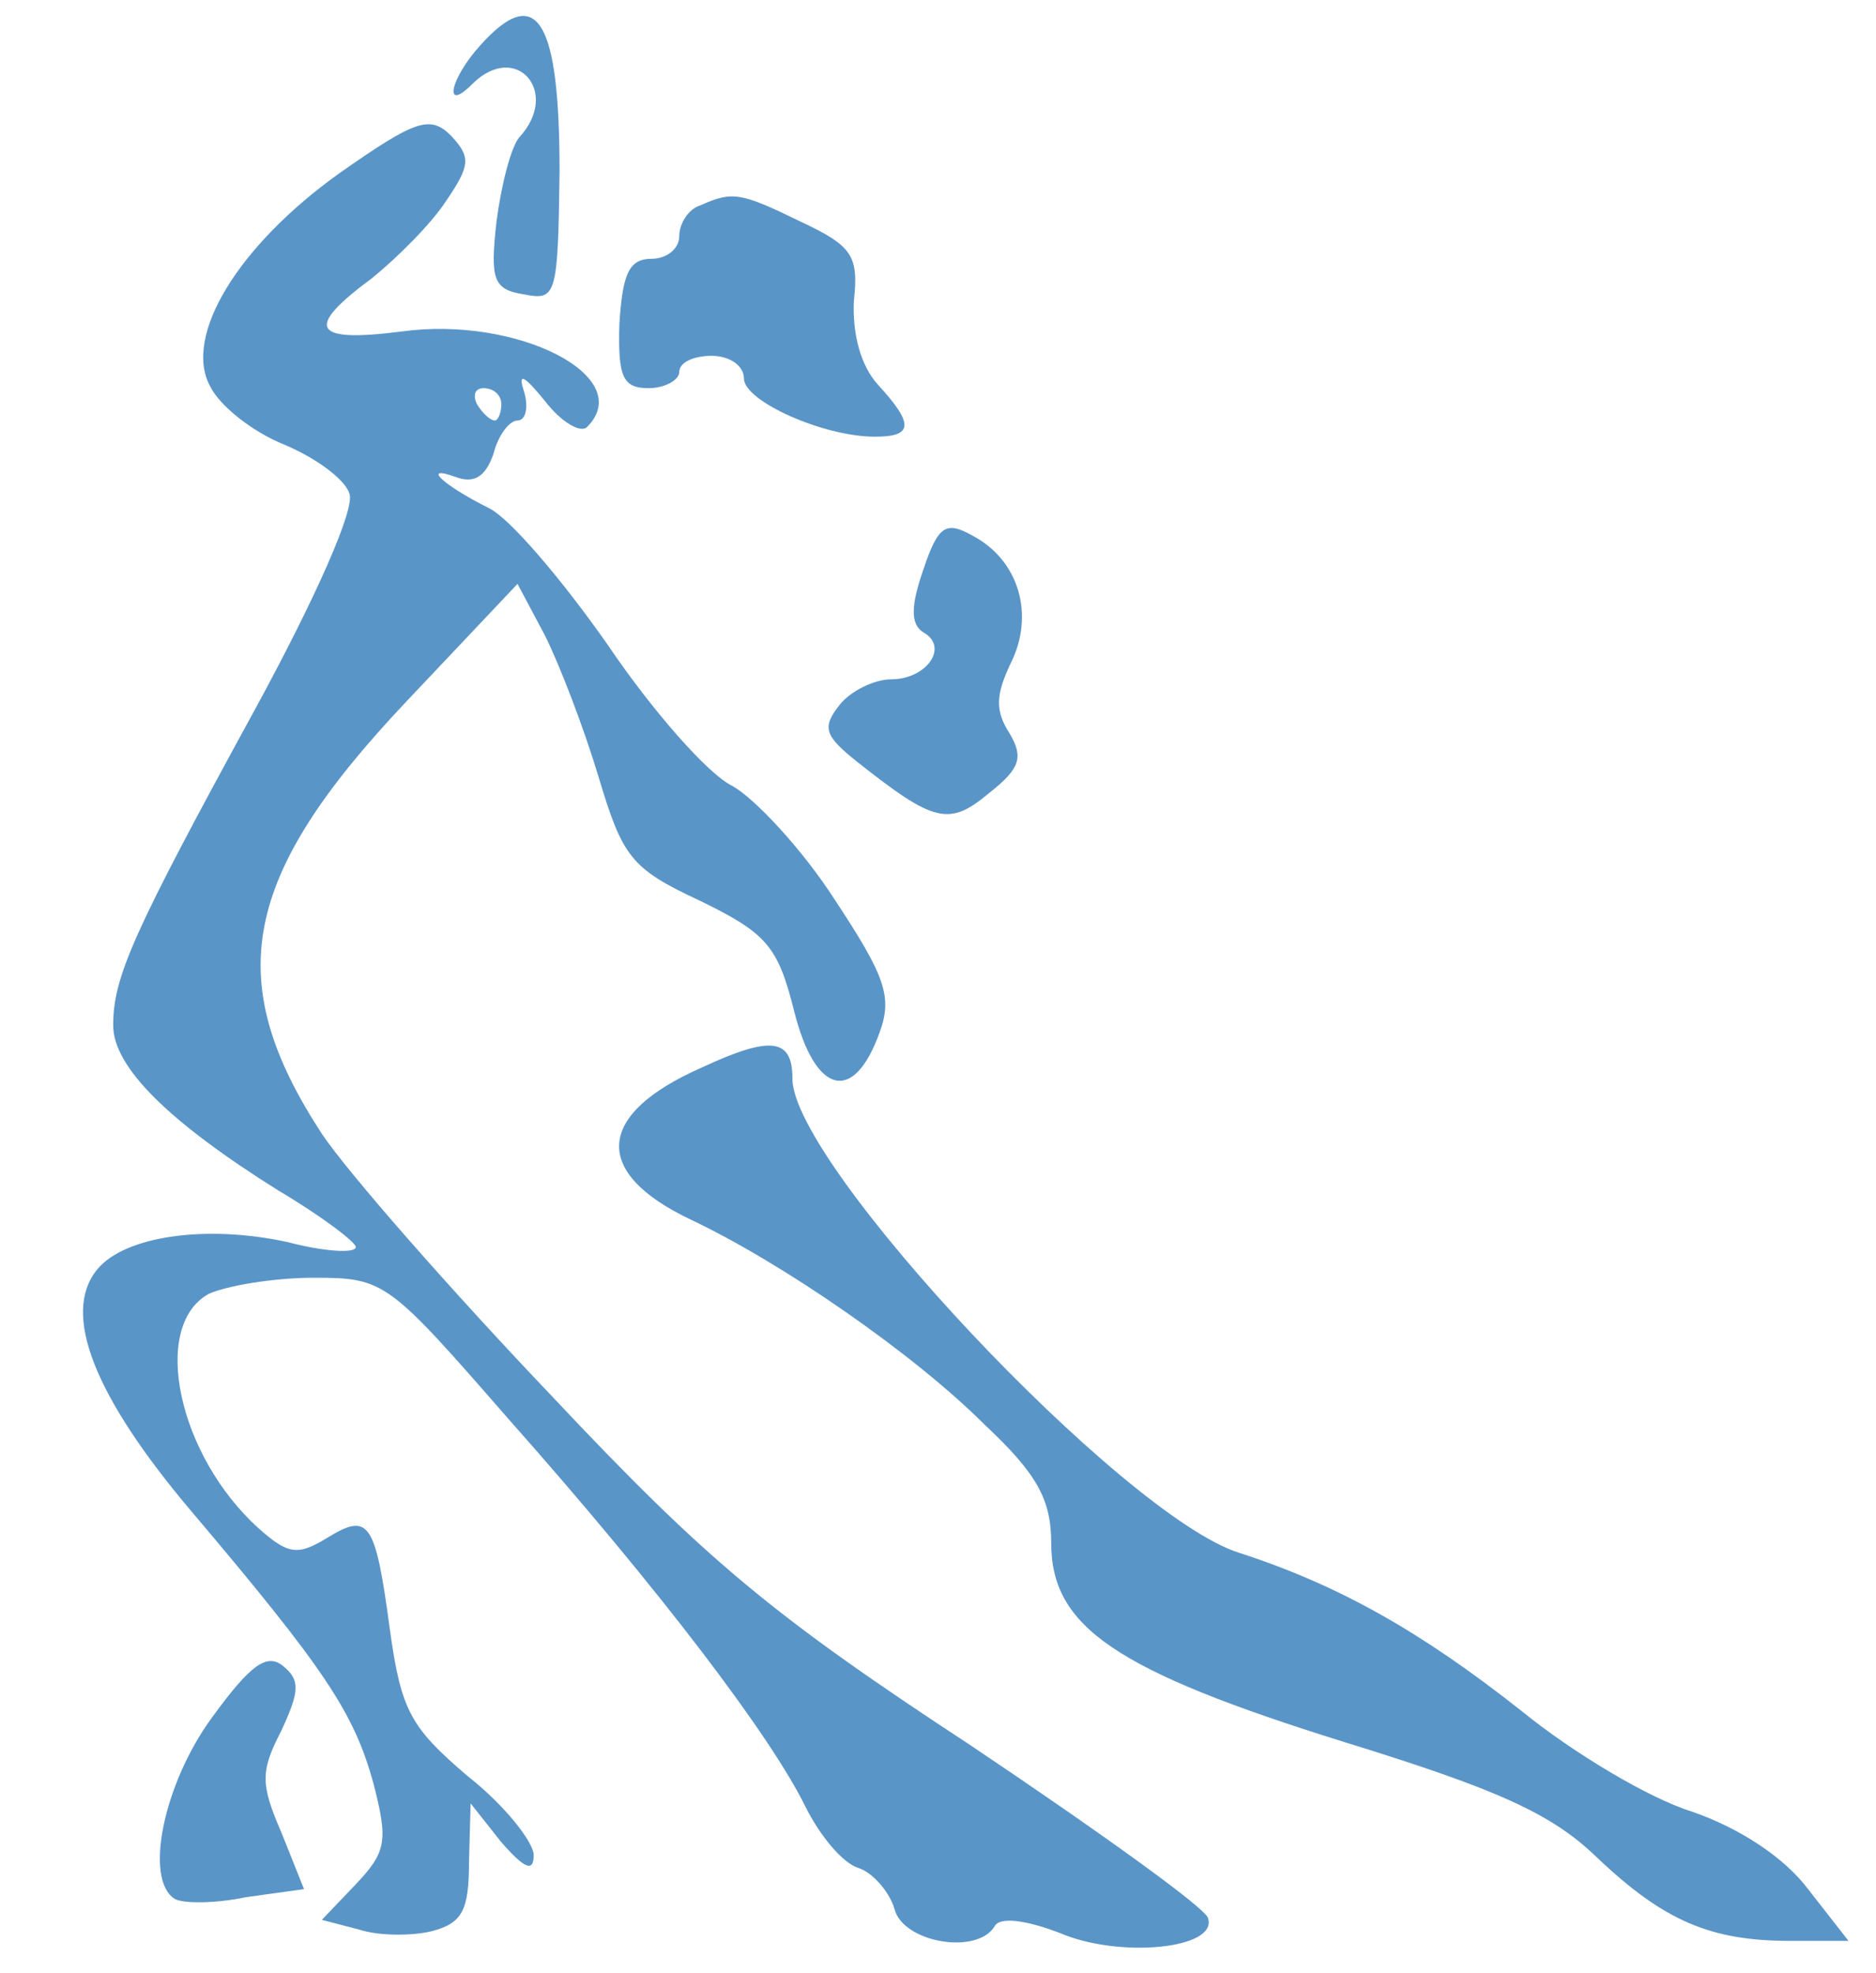 <?xml version="1.0" standalone="no"?>
<!DOCTYPE svg PUBLIC "-//W3C//DTD SVG 20010904//EN"
 "http://www.w3.org/TR/2001/REC-SVG-20010904/DTD/svg10.dtd">
<svg version="1.0" xmlns="http://www.w3.org/2000/svg"
 width="116pt" height="122pt" viewBox="0 0 116 122"
 preserveAspectRatio="xMidYMid meet">

<g transform="translate(0,122) scale(0.1,-0.1)"
fill="#5a95c8" stroke="none">
<path d="M297 1192 c-19 -21 -23 -42 -5 -24 27 27 55 -5 29 -33 -5 -6 -11 -29
-14 -52 -4 -36 -2 -42 17 -45 20 -4 21 -1 22 76 0 94 -14 117 -49 78z"/>
<path d="M210 1113 c-63 -45 -97 -101 -80 -132 6 -12 26 -28 46 -36 19 -8 37
-21 40 -30 4 -9 -21 -65 -58 -133 -76 -139 -88 -166 -88 -196 0 -26 35 -60
102 -102 27 -16 48 -32 48 -35 0 -4 -19 -3 -42 3 -50 11 -101 4 -118 -17 -22
-27 -2 -78 58 -149 83 -98 101 -125 113 -169 9 -35 8 -42 -11 -62 l-21 -22 23
-6 c12 -4 33 -4 45 -1 19 5 23 13 23 43 l1 36 19 -24 c14 -16 20 -19 20 -8 0
8 -18 31 -41 49 -35 30 -41 40 -48 91 -9 67 -13 72 -39 56 -18 -11 -24 -10
-42 6 -50 45 -67 125 -31 145 11 5 40 10 65 10 44 0 46 -2 121 -88 94 -106
162 -196 183 -239 9 -18 23 -35 33 -38 9 -3 19 -15 22 -25 5 -21 51 -29 62
-11 3 6 19 4 40 -4 37 -16 98 -10 92 9 -1 6 -68 54 -147 107 -122 80 -163 114
-258 215 -62 65 -127 139 -143 163 -62 95 -50 159 52 267 l69 73 17 -32 c9
-18 24 -57 33 -87 15 -50 20 -57 63 -77 41 -20 48 -28 58 -68 13 -52 37 -58
53 -13 8 22 3 35 -28 82 -20 31 -49 62 -63 70 -15 7 -50 47 -77 87 -28 40 -61
79 -74 85 -28 14 -42 27 -20 19 11 -4 18 0 23 14 3 12 10 21 15 21 5 0 7 8 4
18 -4 12 0 10 13 -6 10 -13 22 -20 26 -16 31 31 -43 69 -115 59 -55 -7 -60 2
-18 33 16 13 37 34 46 48 15 22 15 27 3 40 -13 13 -22 10 -69 -23z m100 -143
c0 -5 -2 -10 -4 -10 -3 0 -8 5 -11 10 -3 6 -1 10 4 10 6 0 11 -4 11 -10z"/>
<path d="M433 1093 c-7 -2 -13 -11 -13 -19 0 -8 -8 -14 -17 -14 -14 0 -18 -9
-20 -40 -1 -33 2 -40 18 -40 10 0 19 5 19 10 0 6 9 10 20 10 11 0 20 -6 20
-14 0 -14 49 -36 81 -36 24 0 24 8 2 32 -11 12 -16 32 -15 52 3 28 -1 34 -33
49 -37 18 -42 19 -62 10z"/>
<path d="M571 868 c-8 -23 -8 -34 0 -39 16 -9 2 -29 -20 -29 -10 0 -25 -7 -32
-16 -11 -14 -9 -19 11 -35 48 -38 57 -40 82 -19 19 15 21 22 12 37 -9 14 -8
24 1 43 15 30 5 64 -24 79 -16 9 -21 6 -30 -21z"/>
<path d="M434 560 c-66 -29 -68 -65 -7 -94 57 -27 138 -83 182 -127 32 -30 41
-46 41 -73 0 -52 40 -79 181 -123 94 -29 128 -44 156 -71 42 -40 71 -52 120
-52 l36 0 -25 32 c-15 20 -43 38 -72 48 -26 8 -73 36 -105 62 -62 49 -113 78
-175 98 -72 23 -276 240 -276 293 0 25 -13 27 -56 7z"/>
<path d="M131 158 c-30 -41 -42 -100 -23 -112 5 -3 25 -3 44 1 l36 5 -14 35
c-13 30 -13 38 0 63 11 24 12 31 1 40 -10 8 -20 1 -44 -32z"/>
</g>
</svg>

